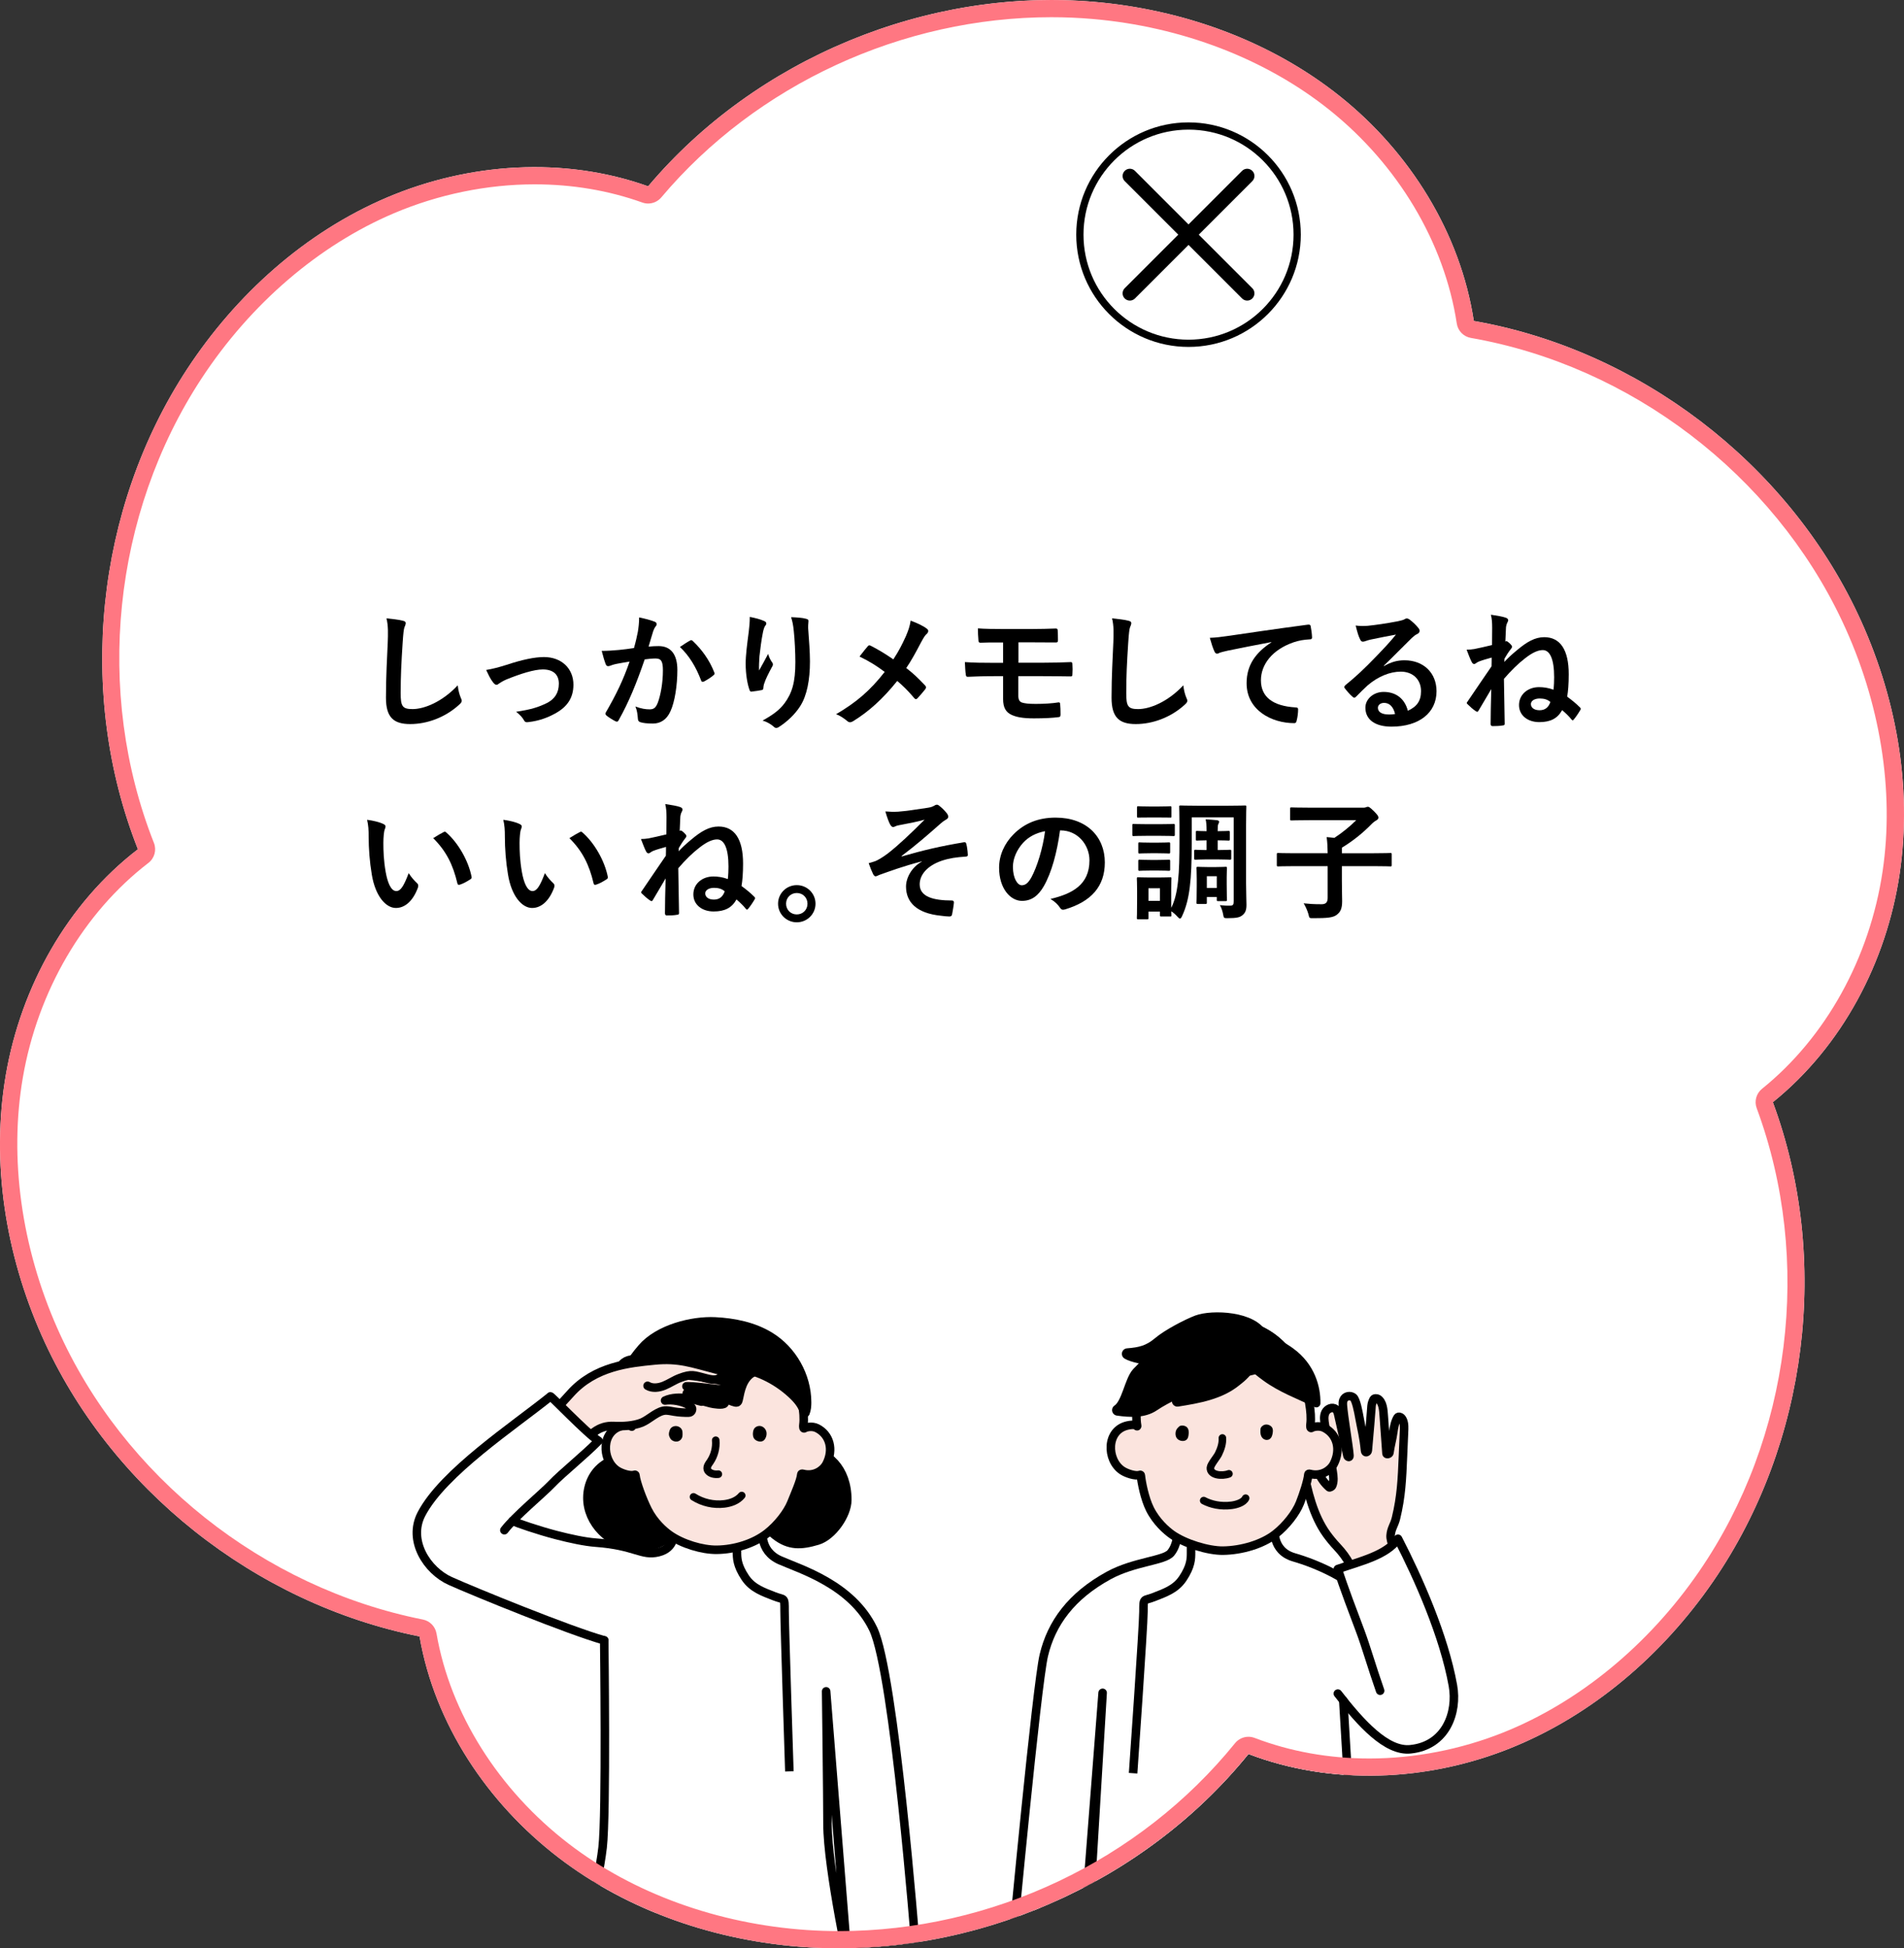 <?xml version="1.0" encoding="UTF-8"?>
<svg xmlns="http://www.w3.org/2000/svg" width="221.208" height="226.374" xmlns:xlink="http://www.w3.org/1999/xlink" version="1.1" viewBox="0 0 221.208 226.374">
  <rect x="0" y="0" width="221.208" height="226.374" fill="#333333" stroke="none"/>
  <defs>
    <clipPath id="clippath">
      <path d="M205.97,128.065c6.75,18.222,4.084,39.654-6.925,55.666-5.865,8.532-14.045,15.585-23.659,19.428-9.614,3.843-20.667,4.329-30.34.637-12.227,15.103-32.019,23.746-51.408,22.449-10.33-.691-20.57-4.127-28.781-10.434-8.21-6.307-14.355-15.472-16.116-25.675-19.059-3.788-36.011-17.186-43.891-34.948-4.199-9.464-5.926-20.126-4.168-30.329l205.287,3.206Z" fill="none"/>
    </clipPath>
  </defs>
  <!-- Generator: Adobe Illustrator 28.7.4, SVG Export Plug-In . SVG Version: 1.2.0 Build 166)  -->
  <g>
    <g id="_レイヤー_1" data-name="レイヤー_1">
      <path d="M48.742,190.137c1.76,10.203,7.905,19.368,16.116,25.675,8.21,6.307,18.451,9.743,28.781,10.434,19.388,1.297,39.181-7.346,51.408-22.449,9.673,3.692,20.726,3.206,30.34-.637,9.614-3.843,17.794-10.896,23.659-19.428,11.008-16.012,13.675-37.445,6.925-55.666,8.061-6.497,13.208-16.291,14.73-26.532,1.522-10.241-.452-20.86-4.869-30.224-8.289-17.575-25.462-30.672-44.604-34.018-1.559-10.235-7.434-19.611-15.519-26.078-8.085-6.468-18.255-10.104-28.57-10.998-19.359-1.678-39.318,6.574-51.839,21.433-9.75-3.483-20.79-2.758-30.319,1.291-9.529,4.049-17.554,11.278-23.235,19.934-10.661,16.246-12.864,37.731-5.722,55.803-8.21,6.309-13.582,15.981-15.34,26.184-1.759,10.203-.031,20.865,4.168,30.329,7.88,17.762,24.832,31.16,43.891,34.948Z" fill="#fff"/>
      <g clip-path="url(#clippath)">
        <g>
          <path d="M157.085,221.677c.343,3.805.481,7.472.481,7.472l-10.537.716s-14.797.136-18.925.511c-1.125.102-1.32.716-1.218-.716.079-1.101.239-4.675.404-8.589l29.795.606Z"/>
          <path d="M125.07,221.701c-.511,1.546-.616,2.627-.416,3.636.281,1.423.713,2.187,1.39,3.413.501.907.776,1.65,1.105,2.207.69,1.165,1.406,2.064,1.364,2.674-.042.611-.498.744-1.173.55-.495-.141-.946-.671-1.227-1.09-.441-.658-.823-1.565-.993-1.817-.254-.376-.581-.49-.793-.423-.435.137-.504.574-.503.952.002.377.24,2.264.36,3.226.074.585.181,1.364.372,2.182.11.471.254,1.206.172,1.708-.141.867-.973.681-1.151.494-.363-.382-.563-1.355-.625-1.694-.085-.464-.172-.91-.242-1.268-.071-.359-.353-2.394-.464-2.744-.084-.263-.151-.349-.299-.37-.193-.028-.275.028-.332.126-.134.23-.135.5-.156.845-.04.652-.092,1.407-.115,1.805-.037.608-.091,1.455-.123,1.885-.029.372-.037,1.188-.269,1.673-.271.568-1.222.478-1.269-.146-.035-.466-.017-1.015.046-1.539.082-.679.137-1.675.132-2.389-.006-.847-.01-1.639-.045-2.011-.033-.341-.215-.247-.351.061-.1.226-.542,1.604-.69,2.07-.188.59-.349.941-.47,1.26-.188.495-.489,1.082-.861,1.213-.162.057-.488.107-.626-.206-.167-.379-.013-.884.138-1.399.164-.558,1.069-3.415,1.065-3.62-.004-.247-.166-.335-.265-.311-.228.053-.353.27-.509.536-.368.63-.604.96-.786,1.266-.359.603-.849,1.258-1.185,1.603-.509.522-1.199.021-.965-.603.148-.392.286-.656.543-1.052.205-.315.343-.571.624-1.08.353-.638.758-1.345.884-1.655.049-.119,1.228-2.478,1.648-3.497.51-1.233.959-2.982,1.126-3.757.564-2.614.702-3.438.702-3.438l5.232.725Z" fill="#fbe4de" stroke="#000" stroke-linecap="round" stroke-linejoin="round" stroke-width=".99"/>
          <path d="M142.373,179.777c-3.384,0-5.575-1.603-5.575-1.603,0,0-.009,1.319-.762,2.251-.752.933-4.26,1.011-7.222,2.631-4.372,2.389-6.665,5.567-7.545,9.284-.832,3.515-3.632,33.351-3.632,33.351l8.184.409,2.282-29.409-1.933,32.049,31.799.85-1.906-32.005c2.504,3.137,5.239,5.911,7.771,5.668,4.182-.402,5.521-4.311,4.967-7.399l-7.351-6.821c-2.482-5.17-8.848-7.428-11.113-8.083-2.662-.771-2.24-3.456-2.24-3.456l-5.725,2.283Z" fill="#fff"/>
          <path d="M162.571,181.685c-.371-1.113-1.062-2.559-1.01-3.267.06-.833.424-1.195.623-2.006.622-2.549.7-4.576.812-7.197.045-1.041.089-2.082.134-3.123.02-.475-.021-1.048-.327-1.361-.073-.075-.322-.201-.437-.022-.284.443-.425,1.167-.497,1.698-.126.927-.324,1.486-.442,2.393-.019.146-.335.222-.345.081-.106-1.537-.209-2.809-.314-4.346-.051-.738-.103-1.646-.705-2.013-.058-.035-.391-.101-.486.085-.113.222-.21.493-.231.757-.071.892-.093,1.214-.165,2.106-.089,1.112-.178,1.965-.267,3.077-.011.141-.291.348-.326-.012-.167-1.685-.389-2.366-.65-3.817-.127-.702-.393-2.111-.721-2.358-.328-.246-.94-.2-1.143.329-.068.178-.075.371-.062.561.093,1.369.72,4.94.772,5.88.015.272-.216.139-.24.022-.225-1.116-.827-3.678-1.05-4.726-.055-.257-.121-.534-.323-.703-.37-.31-.982-.039-1.188.397s-.133.946-.053,1.422c.299,1.804.599,3.607.898,5.411.093.561.168,1.191-.063,1.686-.049.106-.289.219-.336.178-.564-.49-1.009-1.117-1.286-1.811-.153-.384-.265-.804-.556-1.099-.291-.294-.844-.382-1.091-.05-.162.218-.13.519-.081.785.482,2.604,1.155,5.441,2.698,7.593.345.481.811,1.048,1.218,1.478,1.304,1.378,1.823,2.565,2.268,4.049l4.97-2.077Z" fill="#fbe4de" stroke="#000" stroke-linecap="round" stroke-linejoin="round" stroke-width=".99"/>
          <path d="M156.064,197.584l1.906,32.005-31.799-.85,1.933-32.049-2.282,29.409-8.184-.409s2.8-29.836,3.632-33.351c.88-3.718,3.174-6.895,7.545-9.284,2.962-1.619,6.47-1.698,7.222-2.631.752-.932.762-2.251.762-2.251,0,0,2.192,1.603,5.575,1.603" fill="none" stroke="#000" stroke-linecap="round" stroke-linejoin="round" stroke-width=".99"/>
          <path d="M131.645,206.033s1.202-17.098,1.202-18.78c0-1.684,0-1.203,1.203-1.684,1.202-.481,2.512-.883,3.366-2.163.961-1.442.961-2.289.961-3.01v-1.18" fill="none" stroke="#000" stroke-linejoin="round" stroke-width=".99"/>
          <path d="M148.098,177.494s-.422,2.685,2.24,3.456c2.265.655,8.632,2.913,11.113,8.083" fill="none" stroke="#000" stroke-linecap="round" stroke-linejoin="round" stroke-width=".99"/>
          <path d="M160.345,196.447c-.964-2.745-1.632-5.119-2.3-6.899-.703-1.876-2.003-5.267-2.614-7.24,2.702-.936,5.67-1.608,6.99-3.517,2.374,4.599,5.341,11.276,6.38,17.062.554,3.088-.785,6.997-4.967,7.399l-3.49-6.806Z" fill="#fff"/>
          <path d="M160.345,196.447c-.964-2.745-1.632-5.119-2.3-6.899-.703-1.876-2.003-5.267-2.614-7.24,2.702-.936,5.67-1.608,6.99-3.517,2.374,4.599,5.341,11.276,6.38,17.062.554,3.088-.785,6.997-4.967,7.399-2.747.264-5.732-3.022-8.403-6.472" fill="none" stroke="#000" stroke-linecap="round" stroke-linejoin="round" stroke-width=".99"/>
          <path d="M148.169,178.252c1.254-.983,2.387-2.444,2.85-3.602.407-1.016.928-2.618.979-3.311.008-.107.084-.114.193-.087,1.433.358,2.435-.515,2.755-1.133.896-1.735.377-3.475-1.085-4.216-.601-.305-1.317-.112-1.472,0-.156.112-.169-.187-.139-.411.189-1.404-.319-3.539-.612-4.431-1.426-4.356-4.561-7.678-10.383-7.389-1.678.084-2.92.497-4.707,1.54-2.286,1.334-3.831,4.471-4.407,8.096-.104.652-.169,1.525-.029,2.32.018.103,0,.113-.053.062-.225-.216-.73-.13-1.036-.066-2.535.531-2.484,4.014-.644,5.241.484.322,1.525.678,2.033.508.093-.031.125-.009.134.084.079.792.443,2.664,1.052,3.881.743,1.488,1.909,2.496,2.541,2.948,1.522,1.087,4.258,1.903,5.93,1.886,2.191-.023,4.612-.755,6.099-1.92Z" fill="#fbe4de" stroke="#000" stroke-linecap="round" stroke-linejoin="round" stroke-width=".99"/>
          <g>
            <path d="M150.229,158.023c-1.373-2.154-3.418-3.732-6.33-4.214v2.737l6.33,1.477Z" stroke="#000" stroke-linecap="round" stroke-linejoin="round" stroke-width=".99"/>
            <path d="M143.478,158.208c-1.661.6-3.586.773-5.33.498-1.294-.206-6.037-.719-7.165-1.401,1.468-.11,2.468-.352,3.599-1.309,1.133-.958,3.392-2.114,4.499-2.536,1.718-.654,6.626-.491,7.61,1.839,0,0-2.603,2.689-3.214,2.909Z" stroke="#000" stroke-linecap="round" stroke-linejoin="round" stroke-width="1.286"/>
            <path d="M140.801,155.427c-1.959.038-5.727.895-8.672,4.086-.853.924-1.173,3.615-2.283,4.33,1.408.202,2.999.291,4.172-.491,3.19-2.127,7.6-3.349,11.701-4.303.901-.21,1.859-1.989.98-2.786-.571-.517-2.973-.833-3.354-.267,0,0-1.406-.593-2.542-.569Z" stroke="#000" stroke-linecap="round" stroke-linejoin="round" stroke-width="1.286"/>
            <path d="M144.129,156.845c.748.058,1.414-.814,2.478-.932,1.472-.164,2.683.659,3.354,1.145,2.372,1.718,3.01,4.209,2.969,5.993-2.02-.959-4.07-1.709-5.886-3.034-.745-.543-1.371-1.027-1.828-1.768-.288-.466-.279-.908-.686-1.333l-.402-.072Z" stroke="#000" stroke-linecap="round" stroke-linejoin="round" stroke-width=".952"/>
            <path d="M143.628,160.417c-1.882,1.558-4.422,1.996-6.835,2.378.699-.649,1.398-1.299,2.097-1.948.607-.564,1.22-1.133,1.929-1.562,1.152-.698,2.539-.999,3.876-.841.06.007.125.017.169.06.572.554-.881,1.621-1.236,1.914Z" stroke="#000" stroke-linecap="round" stroke-linejoin="round" stroke-width="1.286"/>
          </g>
          <g>
            <path d="M139.846,174.355c.825.441,1.981.718,3.263.545.538-.073,1.374-.312,1.61-.824" fill="none" stroke="#000" stroke-linecap="round" stroke-linejoin="round" stroke-width=".88"/>
            <path d="M146.946,165.535c.337-.087.716.1.851.337.135.237.09.505.041.759-.057.29-.218.652-.627.675-.306.017-.553-.185-.658-.391-.141-.275-.127-.575-.107-.867.014-.212.223-.432.501-.513Z"/>
            <path d="M142.779,171.244c-.83.308-2.211.164-2.153-.704.026-.381.743-1.206.93-1.589.287-.589.501-1.216.462-1.87" fill="none" stroke="#000" stroke-linecap="round" stroke-linejoin="round" stroke-width=".88"/>
            <path d="M136.946,165.793c.194-.252.741-.185.963.052s.212.555.182.846c-.025.245-.081.522-.345.663-.287.152-.713.059-.932-.149-.219-.208-.267-.494-.236-.76.03-.26.143-.455.369-.651Z"/>
          </g>
        </g>
        <g>
          <path d="M98.895,223.333c.22,1.102.822,2.85.404,3.599-1.065,1.909-2.154,4.453-3.396,6.678-.128.229.464.735.784.607.181-.072.578-.326.732-.445.233-.18.597-.496.797-.741.213-.261.674-.841.849-1.107.268-.407.625-.533.737-.475.424.22.302.575.265,1.051-.146,1.858-.293,3.715-.439,5.573-.021.27-.037.562.113.787.266.4.731.227,1.068-.115.337-.343.44-.845.529-1.317.21-1.122.297-2.225.519-3.345.029-.147.058-.298.132-.429s.202-.241.351-.252c.181-.013.346.125.422.29s.082.352.084.534c.017,1.26.176,2.827.178,4.086.001.39.026.805.254,1.12.228.316.732.459,1.013.189.181-.174.212-.448.232-.699.083-1.05.055-2.324.083-3.377.011-.424-.013-.886-.027-1.242-.016-.424-.11-1.195.074-1.224.168-.027.213.139.298.287.146.254.212.554.328.815.207.465.34.977.515,1.404.236.574.445,1.057.714,1.616.132.275.295.603.518.811.223.208.59.301.832.115.139-.106.209-.282.234-.455.054-.383-.102-.758-.218-1.127-.266-.841-.956-2.731-1.231-3.458-.067-.178-.151-.433-.013-.587.084-.093.148-.085.27-.059s.562.738.756.99c.161.208,1.141,1.785,1.321,1.976s.414.35.676.375.689-.229.624-.561c-.054-.282-.936-1.883-1.095-2.123-1.01-1.528-1.995-3.302-3.018-5.284-.506-.981-1.681-4.079-1.763-5.031l-5.508.551Z" fill="#fbe4de" stroke="#000" stroke-linecap="round" stroke-linejoin="round" stroke-width=".99"/>
          <path d="M69.257,222.242c-.794,3.377-1.434,6.326-1.505,7.321-.102,1.432.093.818,1.218.716,4.127-.375,18.925-.511,18.925-.511l10.024-.681-1.491-6.845h-27.171Z"/>
          <path d="M88.635,177.611s-.546,2.553,1.987,3.677c2.366,1.05,8.349,2.818,10.831,7.989,2.455,5.115,4.904,36.719,4.904,36.719l-7.972.666-2.404-30.145s.158,12.311.158,15.412c0,5.226,2.697,17.562,2.697,17.562l-31.799-.85s2.441-9.361,2.972-13.967c.451-3.908.189-24.082.189-24.082-4.006-1.113-15.256-5.712-17.889-6.899-2.677-1.207-4.958-4.692-3.338-7.789,2.522-4.822,10.719-10.219,14.975-13.649-.109-.278,4.216,4.286,5.592,5.155-1.621,1.657-4.285,3.791-5.434,5.007-.809.857-3.072,2.763-4.564,4.306.572.253,2.909,1.072,5.089,1.639,1.63.424,3.344.79,4.594.881,4.599.334,5.312,1.593,7.27,1.113,1.966-.482,1.763-2.188,1.763-2.188l10.381-.556Z" fill="#fff"/>
          <path d="M91.71,205.818s-.559-16.98-.559-18.663c0-1.684,0-1.203-1.203-1.684-1.202-.481-2.512-.883-3.366-2.163-.961-1.442-.961-2.289-.961-3.01v-1.18" fill="none" stroke="#000" stroke-linejoin="round" stroke-width=".99"/>
          <path d="M78.255,178.167s.203,1.706-1.763,2.188c-1.958.48-2.671-.779-7.27-1.113-1.25-.091-2.963-.457-4.594-.881-2.18-.567-4.517-1.386-5.089-1.639" fill="none" stroke="#000" stroke-linecap="round" stroke-linejoin="round" stroke-width=".99"/>
          <path d="M70.198,190.593s.262,20.175-.189,24.082c-.531,4.606-2.972,13.967-2.972,13.967l31.799.85s-2.697-12.336-2.697-17.562c0-3.102-.158-15.412-.158-15.412l2.404,30.145,7.972-.666s-2.449-31.604-4.904-36.719c-2.482-5.171-8.465-6.939-10.831-7.989-2.533-1.124-1.987-3.677-1.987-3.677" fill="none" stroke="#000" stroke-linecap="round" stroke-linejoin="round" stroke-width=".99"/>
          <path d="M69.433,171.059c-.904,1.085-1.227,2.604-.939,3.987s1.156,2.617,2.303,3.443c1.434,1.032,3.338,1.43,5.035.937s3.123-1.91,3.513-3.633c.155-.684.152-1.394.124-2.095-.021-.547-.06-1.104-.26-1.613-.146-.371-.373-.705-.635-1.006-2.051-2.359-7.082-2.491-9.141-.019Z" stroke="#000" stroke-linecap="round" stroke-linejoin="round" stroke-width="1.286"/>
          <path d="M98.291,174.275c0,1.701-1.707,4.104-3.338,4.59-1.903.567-3.24.63-4.804-.593-1.564-1.223-2.429-3.325-2.062-5.277,1.187-6.308,10.204-6.022,10.204,1.28Z" stroke="#000" stroke-linecap="round" stroke-linejoin="round" stroke-width="1.286"/>
          <path d="M89.118,178.155c1.241-.973,2.363-2.42,2.822-3.566.403-1.006,1.1-2.575,1.15-3.26.008-.106.084-.113.191-.086,1.419.354,2.411-.509,2.727-1.122.888-1.718.373-3.44-1.074-4.174-.595-.302-1.304-.111-1.458,0-.154.111-.168-.185-.138-.407.187-1.39-.316-3.503-.605-4.386-1.412-4.312-4.515-7.601-10.279-7.315-1.661.083-2.891.492-4.66,1.525-2.263,1.321-3.792,4.426-4.362,8.015-.103.646-.168,1.51-.029,2.297.018.102,0,.112-.053.061-.222-.214-.723-.129-1.026-.066-2.51.526-2.459,3.974-.637,5.188.479.319,1.51.671,2.013.503.092-.031.124-.009.133.083.078.784.81,2.762,1.413,3.967.736,1.473,1.89,2.471,2.516,2.918,1.507,1.076,3.844,1.76,5.499,1.742,2.169-.022,4.385-.764,5.857-1.918Z" fill="#fbe4de" stroke="#000" stroke-linecap="round" stroke-linejoin="round" stroke-width=".99"/>
          <path d="M83.152,167.344c.078.876-.155,1.776-.648,2.503-.108.159-.229.313-.296.493s-.072.398.043.551c.262.346.773.445,1.207.394" fill="none" stroke="#000" stroke-linecap="round" stroke-linejoin="round" stroke-width=".88"/>
          <path d="M77.824,166.134c-.096.254-.163.497-.067.751.042.11.101.248.175.333.194.221.478.313.75.275s.527-.263.594-.565c.027-.12.024-.246.022-.37-.002-.113-.005-.227-.035-.335-.065-.228-.248-.391-.447-.471-.383-.154-.849.003-.993.382Z"/>
          <path d="M87.696,167.245c-.217-.207-.252-.543-.21-.84.018-.129.049-.259.114-.372.153-.266.493-.4.792-.334s.545.314.633.608.026.623-.14.881c-.054.084-.121.163-.206.216-.297.186-.742.072-.983-.158Z"/>
          <path d="M80.572,173.924c1.06.672,2.339.964,3.573.814.757-.092,1.532-.371,2.029-.971" fill="none" stroke="#000" stroke-linecap="round" stroke-linejoin="round" stroke-width=".88"/>
          <path d="M73.007,162.119c1.442-1.038,3.181-1.562,4.865-2.062,2.426-.72,4.923-1.448,7.443-1.224,2.473.22,4.819,1.372,6.655,3.044.682.621,1.321,1.352,1.543,2.248.151-.377.179-.791.178-1.196-.009-3.045-1.696-6.032-4.3-7.612-1.881-1.141-4.113-1.593-6.31-1.703-2.643-.132-6.546.833-8.466,3.077-.657.767-1.274,1.567-1.694,2.482-.191.417-.355.846-.496,1.282l.583,1.663Z" stroke="#000" stroke-linecap="round" stroke-linejoin="round" stroke-width="1.143"/>
          <path d="M72.17,158.795c-.305.51-.53,1.246-.513,1.84.006.214.03.43.096.634.122.376.384.692.677.956.354.318.538.556.979.736-.061-1.517.546-3.049,1.63-4.113.069-.067.143-.141.152-.237.006-.064-.019-.127-.051-.181-.166-.281-.516-.397-.841-.417-.951-.059-1.707.076-2.13.784Z" stroke="#000" stroke-linecap="round" stroke-linejoin="round" stroke-width="1.143"/>
          <path d="M74.465,158.868c-.394.864-.259,1.935.305,2.7.563.764,1.523,1.208,2.472,1.183-.166-1.499.5-3.063,1.696-3.983.175-.134.378-.29.382-.51.002-.109-.049-.212-.115-.298-.279-.361-.784-.436-1.237-.484-1.383-.146-2.829-.049-3.502,1.393Z" stroke="#000" stroke-linecap="round" stroke-linejoin="round" stroke-width="1.143"/>
          <path d="M79.835,157.637c-.407.124-.82.323-1.044.685-.149.241-.198.53-.229.812-.064.578-.064,1.18.151,1.72.437,1.095,1.642,1.679,2.795,1.928-.212-1.589.385-3.266,1.556-4.363.089-.084.19-.188.167-.308-.012-.063-.058-.115-.104-.16-.816-.805-2.291-.62-3.292-.314Z" stroke="#000" stroke-linecap="round" stroke-linejoin="round" stroke-width="1.143"/>
          <path d="M84.369,157.582c-.522.134-1.026.427-1.297.893-.187.32-.252.698-.253,1.069-.005,1.522,1.136,2.972,2.616,3.326.054.013.112.024.163.003.084-.034.114-.136.132-.225.128-.607.243-1.221.484-1.792s.622-1.105,1.163-1.407c.096-.053.2-.103.262-.193.114-.165.044-.393-.06-.565-.665-1.095-2.053-1.407-3.211-1.109Z" stroke="#000" stroke-linecap="round" stroke-linejoin="round" stroke-width="1.143"/>
          <g>
            <path d="M79.751,161.077c1.617-.049,5.129.698,5.198.256.005-.64-.834-.855-1.847-1.043.104-.011.206-.035.305-.073.422-.164.699-.445.412-.795-.144-.175-.379-.24-.598-.296-2.797-.714-4.323-1.33-7.196-1.046-2.892.286-6.909.653-9.756,3.847-.93,1.043-1.571,1.728-2.406,2.563l3.644,3.394c1.029-1.113,1.956-2.299,3.839-2.198,1.029.056,2.292-.025,3.199-.39.928-.373,1.899-1.462,2.897-1.409.301.016.596.081.893.131.551.093,1.11.121,1.668.119.376-.001.462-.39.378-.552s-.243-.269-.401-.36c-.727-.424-1.88-.627-2.712-.497,1.572-.735,3.9-.05,5.316.329.245.066,1.414.264,1.603-.002.269-.379-4.158-1.087-4.393-1.183.795.05,5.346,1.129,5.442.45.045-.567-4.083-1.108-5.485-1.247ZM81.597,160.033c-.39-.061-.774-.118-.981-.139-.217-.022-.432-.045-.647-.067.544-.088.924.019,1.629.206Z" fill="#fbe4de"/>
            <path d="M79.968,159.827c.215.022.43.045.647.067.43.044,1.62.24,2.051.318,1.196.215,2.289.392,2.282,1.121-.069.442-3.581-.305-5.198-.256,1.401.139,5.53.679,5.485,1.247-.096.679-4.646-.401-5.442-.45.235.096,4.662.804,4.393,1.183-.189.267-1.358.068-1.603.002-1.416-.379-3.743-1.063-5.316-.329.832-.129,1.985.073,2.712.497.157.092.317.199.401.36s-.003.55-.378.552c-.558.002-1.118-.027-1.668-.119-.297-.05-.592-.115-.893-.131-.998-.053-1.97,1.036-2.897,1.409-.907.364-2.17.445-3.199.39-1.883-.102-2.81,1.085-3.839,2.198" fill="none" stroke="#000" stroke-linecap="round" stroke-linejoin="round" stroke-width=".99"/>
            <path d="M76.024,158.08c2.873-.284,4.399.332,7.196,1.046.22.056.454.121.598.296.287.349.01.631-.412.795-.422.163-.895.05-1.333-.06-1.459-.366-1.689-.569-3.097-.04-.627.235-1.185.625-1.804.88s-1.36.358-1.937.02l.79-2.936Z" fill="#fbe4de"/>
            <path d="M63.862,164.49c.835-.835,1.476-1.52,2.406-2.563,2.847-3.194,6.864-3.561,9.756-3.847,2.873-.284,4.399.332,7.196,1.046.22.056.454.121.598.296.287.349.01.631-.412.795-.422.163-.895.05-1.333-.06-1.459-.366-1.689-.569-3.097-.04-.627.235-1.185.625-1.804.88s-1.36.358-1.937.02" fill="none" stroke="#000" stroke-linecap="round" stroke-linejoin="round" stroke-width=".99"/>
          </g>
          <path d="M57.827,166.947c2.258-1.758,4.48-3.37,6.118-4.691-.109-.278,4.216,4.286,5.592,5.155-1.621,1.657-4.285,3.791-5.434,5.007l-6.276-5.472Z" fill="#fff"/>
          <path d="M58.595,177.797c1.205-1.59,4.495-4.305,5.508-5.378,1.149-1.216,3.812-3.35,5.434-5.007-1.376-.87-5.701-5.433-5.592-5.155-4.256,3.431-12.453,8.828-14.975,13.649-1.62,3.097.661,6.582,3.338,7.789,2.634,1.187,13.884,5.786,17.889,6.899" fill="none" stroke="#000" stroke-linecap="round" stroke-linejoin="round" stroke-width=".99"/>
        </g>
      </g>
      <path d="M122.151,2c1.609,0,3.228.07,4.815.207,10.33.896,20.095,4.649,27.493,10.568,7.968,6.375,13.359,15.42,14.791,24.818.129.849.787,1.521,1.633,1.669,18.568,3.245,35.098,15.852,43.139,32.901,4.423,9.378,6.092,19.705,4.699,29.077-1.5,10.093-6.605,19.304-14.007,25.269-.669.539-.919,1.446-.62,2.252,6.548,17.676,3.982,38.306-6.697,53.839-5.874,8.545-13.955,15.187-22.753,18.704-4.938,1.974-10.317,3.017-15.558,3.017-4.686,0-9.17-.805-13.327-2.391-.233-.089-.474-.132-.713-.132-.591,0-1.167.263-1.555.742-11.069,13.673-28.269,21.835-46.011,21.835-1.236,0-2.484-.042-3.708-.123-10.346-.692-20.182-4.252-27.696-10.024-8.168-6.274-13.767-15.178-15.363-24.429-.141-.816-.769-1.46-1.581-1.622-18.575-3.692-34.842-16.642-42.453-33.798-4.205-9.478-5.635-19.841-4.025-29.178,1.733-10.056,7.05-19.145,14.588-24.938.708-.544.97-1.491.641-2.321-6.928-17.531-4.807-38.211,5.534-53.971,5.689-8.669,13.624-15.485,22.345-19.191,5.174-2.199,10.83-3.361,16.354-3.361,4.376,0,8.585.711,12.51,2.113.22.079.447.117.672.117.579,0,1.142-.252,1.53-.711C87.876,9.826,104.819,1.999,122.151,2M122.151,0c-17.74-.001-35.404,8.062-46.852,21.648-4.228-1.51-8.698-2.229-13.183-2.229-5.858,0-11.739,1.227-17.137,3.52-9.529,4.049-17.554,11.278-23.235,19.934-10.661,16.246-12.864,37.731-5.722,55.803-8.21,6.309-13.582,15.981-15.34,26.184-1.759,10.203-.031,20.865,4.168,30.329,7.88,17.762,24.832,31.16,43.891,34.948,1.76,10.203,7.905,19.368,16.116,25.675s18.451,9.743,28.781,10.434c1.279.086,2.562.128,3.842.128,18.127,0,36.146-8.471,47.566-22.577,4.477,1.709,9.251,2.523,14.04,2.523,5.557,0,11.136-1.096,16.3-3.16,9.614-3.843,17.794-10.896,23.659-19.428,11.008-16.012,13.675-37.445,6.925-55.666,8.061-6.497,13.208-16.291,14.73-26.532,1.522-10.241-.452-20.86-4.869-30.224-8.289-17.575-25.462-30.672-44.604-34.018-1.559-10.235-7.434-19.611-15.519-26.078-8.085-6.468-18.255-10.104-28.57-10.998C125.479.071,123.814,0,122.151,0h0Z" fill="#ff7782"/>
      <g>
        <circle cx="138.083" cy="27.265" r="12.623" fill="#fff" stroke="#000" stroke-linecap="round" stroke-linejoin="round" stroke-width=".842"/>
        <g>
          <line x1="131.266" y1="20.449" x2="144.899" y2="34.082" fill="none" stroke="#000" stroke-linecap="round" stroke-linejoin="round" stroke-width="1.683"/>
          <line x1="144.899" y1="20.449" x2="131.266" y2="34.082" fill="none" stroke="#000" stroke-linecap="round" stroke-linejoin="round" stroke-width="1.683"/>
        </g>
      </g>
      <g>
        <path d="M46.776,72.115c.255.06.36.135.36.285,0,.165-.091.345-.15.495-.075.21-.135.675-.21,1.83-.15,2.31-.226,3.84-.226,5.805,0,1.515.181,1.86,1.381,1.86,1.335,0,3.419-.81,5.249-2.76.06.57.195,1.065.346,1.425.074.165.119.27.119.36,0,.135-.06.255-.3.465-1.62,1.485-3.734,2.25-5.685,2.25-1.92,0-2.819-.765-2.819-3.06,0-2.52.135-4.68.21-6.48.029-.885.074-1.845-.15-2.745.69.075,1.41.15,1.875.27Z"/>
        <path d="M58.821,77.259c1.846-.615,3.3-.915,4.38-.915,2.04,0,3.42,1.335,3.42,3.209,0,1.53-.72,2.595-2.144,3.36-.78.435-1.83.855-3.106.99-.27.045-.39-.015-.494-.21-.165-.3-.435-.63-.915-.99,1.755-.27,2.58-.525,3.614-1.035.856-.45,1.351-1.155,1.351-2.235,0-1.065-.66-1.65-1.86-1.65-1.035,0-2.609.51-4.245,1.17-.375.165-.675.345-.84.465-.12.105-.21.15-.3.15-.135,0-.24-.09-.39-.27-.346-.435-.57-.96-.81-1.455.75-.12,1.485-.315,2.34-.585Z"/>
        <path d="M74.106,73.405c.075-.45.149-1.035.149-1.665.78.165,1.2.27,1.801.495.149.045.239.165.239.3,0,.075-.029.15-.104.225-.15.195-.226.36-.3.57-.195.615-.346,1.17-.54,1.8.404-.045.855-.06,1.17-.06,1.409,0,2.175.96,2.175,2.775,0,1.77-.3,3.735-.81,4.815-.435.96-1.154,1.41-2.024,1.41-.72,0-1.155-.06-1.485-.165-.18-.06-.27-.195-.27-.42-.045-.48-.075-.9-.285-1.395.675.255,1.185.33,1.65.33.494,0,.72-.18.96-.795.315-.84.585-2.265.585-3.72,0-1.065-.195-1.395-.856-1.395-.36,0-.825.045-1.26.105-.99,2.88-1.845,4.95-3.015,7.05-.091.195-.21.225-.391.135-.27-.135-.855-.495-1.035-.66-.074-.075-.119-.135-.119-.225,0-.045.015-.105.06-.165,1.2-2.084,1.98-3.675,2.745-5.879-.585.09-1.065.18-1.47.255-.391.075-.63.165-.825.24-.21.075-.391.045-.48-.195-.135-.345-.3-.885-.465-1.545.66,0,1.32-.045,1.98-.105.63-.06,1.185-.135,1.77-.225.24-.855.345-1.38.45-1.89ZM80.21,74.409c.105-.06.18-.03.285.075,1.02.96,1.935,2.205,2.49,3.645.06.135.045.21-.06.3-.255.24-.825.6-1.125.75-.149.075-.3.06-.345-.12-.6-1.575-1.38-2.865-2.46-3.885.375-.255.81-.555,1.215-.765Z"/>
        <path d="M88.745,72.144c.195.075.285.165.285.3,0,.09-.03.15-.104.24-.105.12-.181.33-.271.705-.21,1.02-.33,2.085-.42,2.865-.03.54-.075,1.11-.045,1.65.33-.585.645-1.155,1.05-1.92.135.45.285.72.465.975.075.09.091.165.091.24,0,.12-.06.24-.15.374-.33.63-.675,1.26-.885,1.92-.045.135-.06.27-.075.45,0,.15-.06.21-.195.24-.18.045-.825.135-1.2.18-.104.015-.18-.09-.21-.195-.239-.645-.449-1.8-.449-3.045,0-1.005.165-2.235.359-3.735.06-.525.12-1.035.12-1.71.675.135,1.245.285,1.635.465ZM93.62,71.889c.3.075.33.15.3.405-.029.21-.029.48-.029.69.104,1.425.21,2.79.21,3.87,0,2.13-.346,3.975-1.141,5.205-.585.93-1.529,1.815-2.475,2.415-.104.075-.21.105-.3.105-.105,0-.195-.045-.315-.165-.33-.285-.795-.555-1.274-.69,1.215-.675,1.949-1.215,2.55-2.01.87-1.185,1.26-2.415,1.26-4.785,0-1.065-.075-2.625-.18-3.585-.075-.735-.15-1.11-.315-1.635.66.03,1.275.06,1.71.18Z"/>
        <path d="M105.231,73.959c.33-.78.45-1.14.57-1.845.75.27,1.529.645,1.89.945.105.075.15.165.15.255,0,.12-.06.24-.165.33-.21.18-.33.375-.676,1.005-.569,1.095-1.124,2.115-1.71,2.97.841.66,1.245,1.035,2.205,2.04.06.075.09.135.09.21,0,.06-.029.12-.074.195-.301.39-.601.72-.915,1.065-.06.075-.12.105-.181.105-.074,0-.135-.045-.21-.135-.704-.84-1.305-1.425-1.965-1.98-1.71,2.144-3.39,3.615-5.13,4.68-.119.075-.239.12-.345.12-.104,0-.195-.03-.285-.105-.435-.36-.915-.69-1.35-.825,2.34-1.365,3.975-2.76,5.654-4.92-.944-.705-1.694-1.185-2.925-1.785.435-.555.795-1.02.99-1.23.045-.045.09-.075.15-.075.06,0,.12.03.18.06.78.39,1.725.96,2.61,1.575.644-.99.989-1.665,1.44-2.655Z"/>
        <path d="M118.325,77.004h2.789c1.125,0,2.341-.03,3.301-.075.135,0,.164.075.18.27.03.36.03.765,0,1.125-.016.255-.06.285-.285.27-1.05-.015-2.205-.03-3.195-.03h-2.805v2.265c0,.465.135.69.405.795.315.105.765.165,1.635.165.885,0,1.965-.06,2.64-.18.136,0,.181.06.181.225.029.27.045.72.045,1.185,0,.255-.075.3-.3.315-.54.075-1.575.135-2.79.135-1.306,0-2.04-.15-2.595-.405-.69-.315-.99-.885-.99-1.83v-2.67h-.96c-1.32,0-2.43.045-3.12.075-.195.015-.24-.09-.255-.285-.06-.33-.075-.93-.105-1.425.915.075,2.101.09,3.495.09h.945v-2.37c-1.44,0-2.085,0-2.61.03-.194,0-.255-.075-.255-.27-.045-.45-.06-.93-.06-1.395.72.06,1.904.075,3.06.075h3.03c1.185,0,2.144-.03,2.954-.06.181,0,.226.075.226.255.015.36.03.75.03,1.11,0,.21-.075.27-.315.255-.885,0-1.905-.015-2.894-.015h-1.38v2.37Z"/>
        <path d="M131.075,72.115c.255.06.359.135.359.285,0,.165-.09.345-.149.495-.075.21-.135.675-.21,1.83-.15,2.31-.226,3.84-.226,5.805,0,1.515.181,1.86,1.381,1.86,1.335,0,3.419-.81,5.249-2.76.06.57.195,1.065.346,1.425.074.165.119.27.119.36,0,.135-.06.255-.3.465-1.62,1.485-3.734,2.25-5.685,2.25-1.92,0-2.819-.765-2.819-3.06,0-2.52.135-4.68.21-6.48.029-.885.074-1.845-.15-2.745.69.075,1.41.15,1.875.27Z"/>
        <path d="M147.71,74.604c-1.83.345-3.435.66-5.04.99-.569.135-.72.165-.944.24-.105.045-.21.12-.33.12-.105,0-.225-.09-.285-.225-.195-.405-.36-.93-.555-1.62.765-.03,1.215-.09,2.385-.255,1.845-.27,5.144-.765,9.015-1.275.225-.03.3.06.315.165.075.345.15.9.165,1.32,0,.18-.09.225-.284.225-.705.045-1.185.12-1.83.33-2.55.87-3.825,2.625-3.825,4.425,0,1.935,1.38,2.985,3.99,3.15.239,0,.33.06.33.225,0,.39-.06.915-.165,1.29-.045.225-.105.315-.285.315-2.64,0-5.535-1.515-5.535-4.635,0-2.13,1.065-3.57,2.88-4.754v-.03Z"/>
        <path d="M160.79,77.394c.841-.48,1.545-.675,2.386-.675,2.189,0,3.72,1.44,3.72,3.6,0,2.505-2.025,4.11-5.235,4.11-1.89,0-3.029-.81-3.029-2.205,0-1.005.944-1.83,2.114-1.83,1.41,0,2.445.75,2.82,2.19,1.05-.48,1.53-1.14,1.53-2.28,0-1.365-.96-2.265-2.356-2.265-1.245,0-2.625.555-3.84,1.59-.435.39-.855.825-1.305,1.275-.105.105-.18.165-.255.165-.06,0-.135-.045-.226-.135-.315-.27-.644-.66-.885-.975-.09-.12-.045-.225.075-.345,1.17-.945,2.205-1.905,3.555-3.315.93-.96,1.635-1.71,2.325-2.565-.9.165-1.965.375-2.896.57-.194.045-.39.09-.63.18-.074.03-.225.075-.3.075-.149,0-.255-.075-.33-.255-.18-.345-.315-.765-.524-1.62.449.06.944.06,1.395.03.915-.09,2.235-.285,3.405-.51.375-.075.675-.15.824-.225.075-.045.211-.12.285-.12.15,0,.24.045.346.12.449.345.75.645,1.005.96.12.135.165.24.165.36,0,.15-.091.285-.256.36-.255.12-.375.225-.659.48-1.096,1.065-2.101,2.115-3.24,3.21l.015.045ZM160.806,81.669c-.435,0-.72.255-.72.57,0,.465.404.78,1.305.78.27,0,.465-.015.69-.06-.194-.825-.644-1.29-1.274-1.29Z"/>
        <path d="M174.981,74.499c.045-.015.12.015.181.06.149.105.3.24.42.39.06.075.09.135.09.195,0,.075-.045.15-.12.24-.315.405-.51.72-.765,1.155,0,.135,0,.27-.016.375.375-.405.81-.825,1.47-1.365,1.141-.96,2.085-1.515,3.165-1.515,1.845,0,2.85,1.44,2.85,4.305,0,1.17-.074,1.98-.18,2.61.495.36,1.005.765,1.485,1.245.104.105.12.18.06.27-.24.42-.54.855-.795,1.155-.045.045-.075.075-.12.075-.029,0-.075-.03-.135-.105-.27-.345-.675-.735-1.08-1.08-.54.975-1.365,1.395-2.654,1.395-1.351,0-2.356-.78-2.356-1.98,0-1.23,1.02-2.085,2.325-2.085.495,0,1.08.075,1.68.3.06-.525.075-1.02.075-1.455,0-2.115-.495-3.15-1.32-3.15-.555,0-1.215.3-2.024.93-.84.645-1.635,1.425-2.49,2.415.045,2.235.06,3.72.09,5.22,0,.135-.06.18-.255.195-.33.06-.75.075-1.17.075-.135,0-.21-.09-.21-.255,0-.975.03-2.37.075-4.05-.45.78-1.02,1.725-1.47,2.49-.06.105-.105.15-.165.15-.045,0-.09-.03-.165-.075-.271-.165-.675-.525-.976-.825-.045-.045-.074-.075-.074-.12,0-.045.045-.105.09-.165,1.02-1.515,1.859-2.729,2.79-4.095.015-.36.015-.705.015-1.02-.585.165-1.02.285-1.455.45-.104.045-.24.105-.33.18-.09.075-.18.12-.24.12-.104,0-.21-.075-.27-.195-.165-.285-.39-.885-.615-1.47.315,0,.585-.03.885-.075.495-.105,1.23-.255,2.07-.465,0-.705.015-1.14.015-1.995,0-.6-.029-1.05-.149-1.53.779.12,1.335.21,1.725.345.18.06.285.165.285.3,0,.06-.03.135-.075.225-.09.165-.149.345-.18.585-.016.375-.045.9-.075,1.665l.09-.045ZM178.881,81.159c-.601,0-1.02.27-1.02.645,0,.42.375.72,1.005.72s1.035-.315,1.26-.96c-.329-.285-.72-.405-1.244-.405Z"/>
        <path d="M44.556,95.749c.135.06.239.165.239.27,0,.09-.045.24-.119.42-.06.18-.136.825-.136,1.47,0,.96.03,2.04.271,3.42.21,1.185.6,2.205,1.23,2.205.48,0,.856-.525,1.44-2.085.33.525.66.87.96,1.155.18.165.18.345.104.555-.569,1.53-1.5,2.34-2.55,2.34-1.17,0-2.399-1.38-2.805-3.915-.24-1.425-.36-2.985-.36-4.365,0-.825-.029-1.275-.18-1.965.72.09,1.455.27,1.905.495ZM51.515,96.694c.06-.03.12-.06.165-.06.06,0,.105.03.165.09,1.365,1.185,2.565,3.255,2.94,5.13.045.195-.045.255-.165.33-.391.255-.766.465-1.17.6-.181.06-.285.015-.315-.165-.51-2.144-1.274-3.705-2.805-5.234.57-.36.945-.57,1.185-.69Z"/>
        <path d="M60.381,95.749c.135.06.239.165.239.27,0,.09-.045.24-.119.42-.06.18-.136.825-.136,1.47,0,.96.03,2.04.271,3.42.21,1.185.6,2.205,1.23,2.205.48,0,.856-.525,1.44-2.085.33.525.66.87.96,1.155.18.165.18.345.104.555-.569,1.53-1.5,2.34-2.55,2.34-1.17,0-2.399-1.38-2.805-3.915-.24-1.425-.36-2.985-.36-4.365,0-.825-.029-1.275-.18-1.965.72.09,1.455.27,1.905.495ZM67.34,96.694c.06-.03.12-.06.165-.06.06,0,.105.03.165.09,1.365,1.185,2.565,3.255,2.94,5.13.045.195-.045.255-.165.33-.391.255-.765.465-1.17.6-.181.06-.285.015-.315-.165-.51-2.144-1.274-3.705-2.805-5.234.57-.36.945-.57,1.185-.69Z"/>
        <path d="M79.055,96.499c.045-.015.12.015.181.06.149.105.3.24.42.39.06.075.09.135.09.195,0,.075-.045.15-.12.24-.315.405-.51.72-.765,1.155,0,.135,0,.27-.016.375.375-.405.81-.825,1.47-1.365,1.141-.96,2.085-1.515,3.165-1.515,1.845,0,2.85,1.44,2.85,4.305,0,1.17-.074,1.98-.18,2.61.495.36,1.005.765,1.485,1.245.104.105.12.18.06.27-.24.42-.54.855-.795,1.155-.045.045-.075.075-.12.075-.029,0-.075-.03-.135-.105-.27-.345-.675-.735-1.08-1.08-.54.975-1.365,1.395-2.654,1.395-1.351,0-2.356-.78-2.356-1.98,0-1.23,1.02-2.085,2.325-2.085.495,0,1.08.075,1.68.3.06-.525.075-1.02.075-1.455,0-2.115-.495-3.15-1.32-3.15-.555,0-1.215.3-2.024.93-.84.645-1.635,1.425-2.49,2.415.045,2.235.06,3.72.09,5.22,0,.135-.06.18-.255.195-.33.06-.75.075-1.17.075-.135,0-.21-.09-.21-.255,0-.975.03-2.37.075-4.05-.45.78-1.02,1.725-1.47,2.49-.06.105-.105.15-.165.15-.045,0-.09-.03-.165-.075-.271-.165-.675-.525-.976-.825-.045-.045-.074-.075-.074-.12,0-.045.045-.105.09-.165,1.02-1.515,1.859-2.729,2.79-4.095.015-.36.015-.705.015-1.02-.585.165-1.02.285-1.455.45-.104.045-.24.105-.33.18-.09.075-.18.12-.24.12-.104,0-.21-.075-.27-.195-.165-.285-.39-.885-.615-1.47.315,0,.585-.03.885-.075.495-.105,1.23-.255,2.07-.465,0-.705.015-1.14.015-1.995,0-.6-.029-1.05-.149-1.53.779.12,1.335.21,1.725.345.18.06.285.165.285.3,0,.06-.03.135-.075.225-.09.165-.149.345-.18.585-.016.375-.045.9-.075,1.665l.09-.045ZM82.955,103.159c-.601,0-1.02.27-1.02.645,0,.42.375.72,1.005.72s1.035-.315,1.26-.96c-.329-.285-.72-.405-1.244-.405Z"/>
        <path d="M94.746,105.004c0,1.2-.976,2.16-2.176,2.16-1.199,0-2.175-.96-2.175-2.16s.976-2.16,2.175-2.16c1.2,0,2.176.96,2.176,2.16ZM91.326,105.004c0,.705.54,1.245,1.244,1.245.705,0,1.245-.54,1.245-1.245,0-.705-.54-1.245-1.245-1.245-.704,0-1.244.54-1.244,1.245Z"/>
        <path d="M107.091,100.084c-2.235.585-3.66,1.125-4.936,1.575-.104.045-.33.165-.435.165-.075,0-.225-.105-.3-.3-.15-.3-.315-.72-.495-1.23.33-.09.465-.135.78-.24.284-.12.779-.39,1.44-.885,1.29-1.005,2.7-2.355,4.274-3.93-.914.255-1.725.405-2.669.585-.226.045-.346.06-.57.12-.135.045-.285.15-.42.15s-.255-.135-.36-.33c-.135-.24-.345-.81-.54-1.485.495.045.99.06,1.485.03,1.005-.075,2.1-.255,3.42-.45.404-.06.585-.135.795-.255.104-.075.194-.105.285-.105.135,0,.225.075.404.225.226.18.511.465.735.75.12.15.18.285.18.42,0,.15-.09.255-.27.345-.226.135-.42.27-.615.45-1.56,1.38-2.835,2.49-4.545,3.78l.03.045c2.475-.72,4.529-1.2,7.229-1.65.195-.03.255.075.285.24.06.225.135.66.165,1.215.015.15-.075.195-.24.21-1.109.075-1.875.18-2.79.48-1.739.6-2.564,1.665-2.564,2.745,0,1.44,1.575,1.875,3.75,1.875.149,0,.239.075.225.27-.03.375-.15.99-.195,1.26-.029.24-.119.33-.33.33-.284,0-.63-.045-.989-.09-2.82-.285-4.05-1.575-4.05-3.39,0-.96.6-2.205,1.83-2.895v-.03Z"/>
        <path d="M123.155,96.484c-.346,2.55-.976,4.89-1.875,6.465-.645,1.125-1.425,1.725-2.55,1.725-1.32,0-2.655-1.41-2.655-3.855,0-1.44.615-2.82,1.695-3.9,1.26-1.26,2.85-1.92,4.874-1.92,3.601,0,5.715,2.22,5.715,5.205,0,2.79-1.574,4.544-4.619,5.46-.315.09-.45.03-.645-.27-.165-.255-.479-.6-1.05-.945,2.535-.6,4.53-1.65,4.53-4.485,0-1.785-1.351-3.48-3.36-3.48h-.06ZM118.851,97.939c-.721.81-1.17,1.815-1.17,2.775,0,1.38.555,2.145,1.02,2.145.39,0,.72-.195,1.125-.915.66-1.215,1.335-3.375,1.59-5.37-1.05.21-1.89.63-2.564,1.365Z"/>
        <path d="M134.721,95.764c1.154,0,1.515-.03,1.605-.03.15,0,.165.015.165.165v1.065c0,.165-.015.18-.165.18-.09,0-.45-.03-1.605-.03h-1.395c-1.14,0-1.515.03-1.605.03-.15,0-.165-.015-.165-.18v-1.065c0-.15.015-.165.165-.165.09,0,.465.03,1.605.03h1.395ZM138.455,98.014c0,4.155-.225,6.51-1.109,8.399-.091.21-.165.315-.256.315-.074,0-.165-.075-.3-.225-.225-.255-.479-.48-.72-.615.015.3.03.39.03.435,0,.15-.016.165-.15.165h-1.02c-.15,0-.165-.015-.165-.165v-.405h-1.335v.735c0,.15-.016.165-.165.165h-1.005c-.165,0-.181-.015-.181-.165,0-.105.03-.33.03-2.19v-.96c0-.945-.03-1.305-.03-1.41,0-.15.016-.165.181-.165.09,0,.404.03,1.364.03h.931c.975,0,1.29-.03,1.395-.03.135,0,.15.015.15.165,0,.09-.03.45-.03,1.155v2.235c.84-1.62.96-4.08.96-7.695v-1.905c0-1.335-.03-2.025-.03-2.13,0-.15.016-.165.165-.165.105,0,.57.03,1.95.03h3.569c1.381,0,1.86-.03,1.95-.03.15,0,.165.015.165.165,0,.09-.03.795-.03,2.13v6.75c0,1.11.046,1.875.046,2.49,0,.57-.105.915-.45,1.2-.3.255-.615.36-1.815.36-.315,0-.375-.03-.42-.315-.075-.45-.225-.915-.405-1.2.435.045.766.075,1.2.06.345,0,.405-.135.405-.51v-9.749h-4.875v3.045ZM134.571,93.709c.975,0,1.275-.03,1.365-.03.149,0,.165.015.165.165v1.005c0,.15-.016.15-.165.15-.09,0-.391-.015-1.365-.015h-.945c-.975,0-1.274.015-1.364.015-.15,0-.165,0-.165-.15v-1.005c0-.15.015-.165.165-.165.09,0,.39.03,1.364.03h.945ZM134.495,97.909c.915,0,1.185-.03,1.275-.03.165,0,.18.015.18.15v.975c0,.15-.015.165-.18.165-.09,0-.36-.03-1.275-.03h-.81c-.915,0-1.185.03-1.275.03-.149,0-.165-.015-.165-.165v-.975c0-.135.016-.15.165-.15.09,0,.36.03,1.275.03h.81ZM134.495,99.919c.915,0,1.185-.03,1.275-.03.165,0,.18.015.18.165v.96c0,.15-.015.165-.18.165-.09,0-.36-.03-1.275-.03h-.81c-.915,0-1.185.03-1.275.03-.149,0-.165-.015-.165-.165v-.96c0-.15.016-.165.165-.165.09,0,.36.03,1.275.03h.81ZM133.431,103.204v1.47h1.335v-1.47h-1.335ZM141.53,96.575c.75,0,1.095-.03,1.185-.03.15,0,.165.015.165.165v.795c0,.15-.015.165-.165.165-.09,0-.435-.03-1.185-.03h-.06v1.125h.181c.765,0,1.14-.03,1.23-.03.15,0,.165.015.165.165v.825c0,.15-.015.165-.165.165-.09,0-.465-.03-1.23-.03h-1.695c-.585,0-.96.03-1.035.03-.165,0-.18-.015-.18-.165v-.825c0-.15.015-.165.18-.165.075,0,.45.03,1.035.03h.225v-1.125h-.09c-.555,0-.899.03-1.005.03-.149,0-.149-.015-.149-.165v-.795c0-.15,0-.165.149-.165.105,0,.45.03,1.005.03h.09v-.03c0-.57-.015-.87-.104-1.35.405.03.93.06,1.32.105.149.03.239.09.239.165,0,.12-.045.195-.09.285-.06.12-.075.285-.075.78v.045h.06ZM142.521,102.814c0,1.32.029,1.635.029,1.725,0,.15-.015.165-.165.165h-.855c-.15,0-.165-.015-.165-.165v-.315h-1.155v.645c0,.15-.015.165-.165.165h-.855c-.165,0-.181-.015-.181-.165,0-.105.03-.405.03-1.935v-.81c0-.825-.03-1.155-.03-1.245,0-.15.016-.165.181-.165.09,0,.33.03,1.109.03h.976c.779,0,1.005-.03,1.109-.03.15,0,.165.015.165.165,0,.075-.029.42-.029,1.035v.9ZM140.21,101.809v1.365h1.155v-1.365h-1.155Z"/>
        <path d="M150.396,100.639c-1.335,0-1.8.03-1.89.03-.15,0-.165-.015-.165-.165v-1.23c0-.15.015-.165.165-.165.09,0,.555.03,1.89.03h3.854c-.015-.69-.029-1.215-.119-1.875.284.03.6.045.899.09.96-.63,1.83-1.35,2.535-2.055h-5.445c-1.47,0-1.98.03-2.069.03-.15,0-.165-.015-.165-.165v-1.185c0-.15.015-.165.165-.165.09,0,.6.03,2.069.03h6.36c.104,0,.21-.045.255-.06s.09-.045.195-.045c.09,0,.21.045.659.48.466.465.556.615.556.78,0,.135-.09.24-.255.33s-.36.225-.645.525c-.84.855-1.98,1.815-3.345,2.64v.645h3.734c1.335,0,1.801-.03,1.891-.03.149,0,.165.015.165.165v1.23c0,.15-.016.165-.165.165-.09,0-.556-.03-1.891-.03h-3.734v1.71c0,1.095.03,1.845.03,2.37,0,.87-.21,1.26-.63,1.575-.435.33-1.096.39-2.715.39-.466,0-.466.015-.57-.465-.135-.465-.345-.915-.555-1.26.585.06,1.095.105,2.085.105.479,0,.704-.21.704-.735v-3.69h-3.854Z"/>
      </g>
    </g>
  </g>
</svg>
